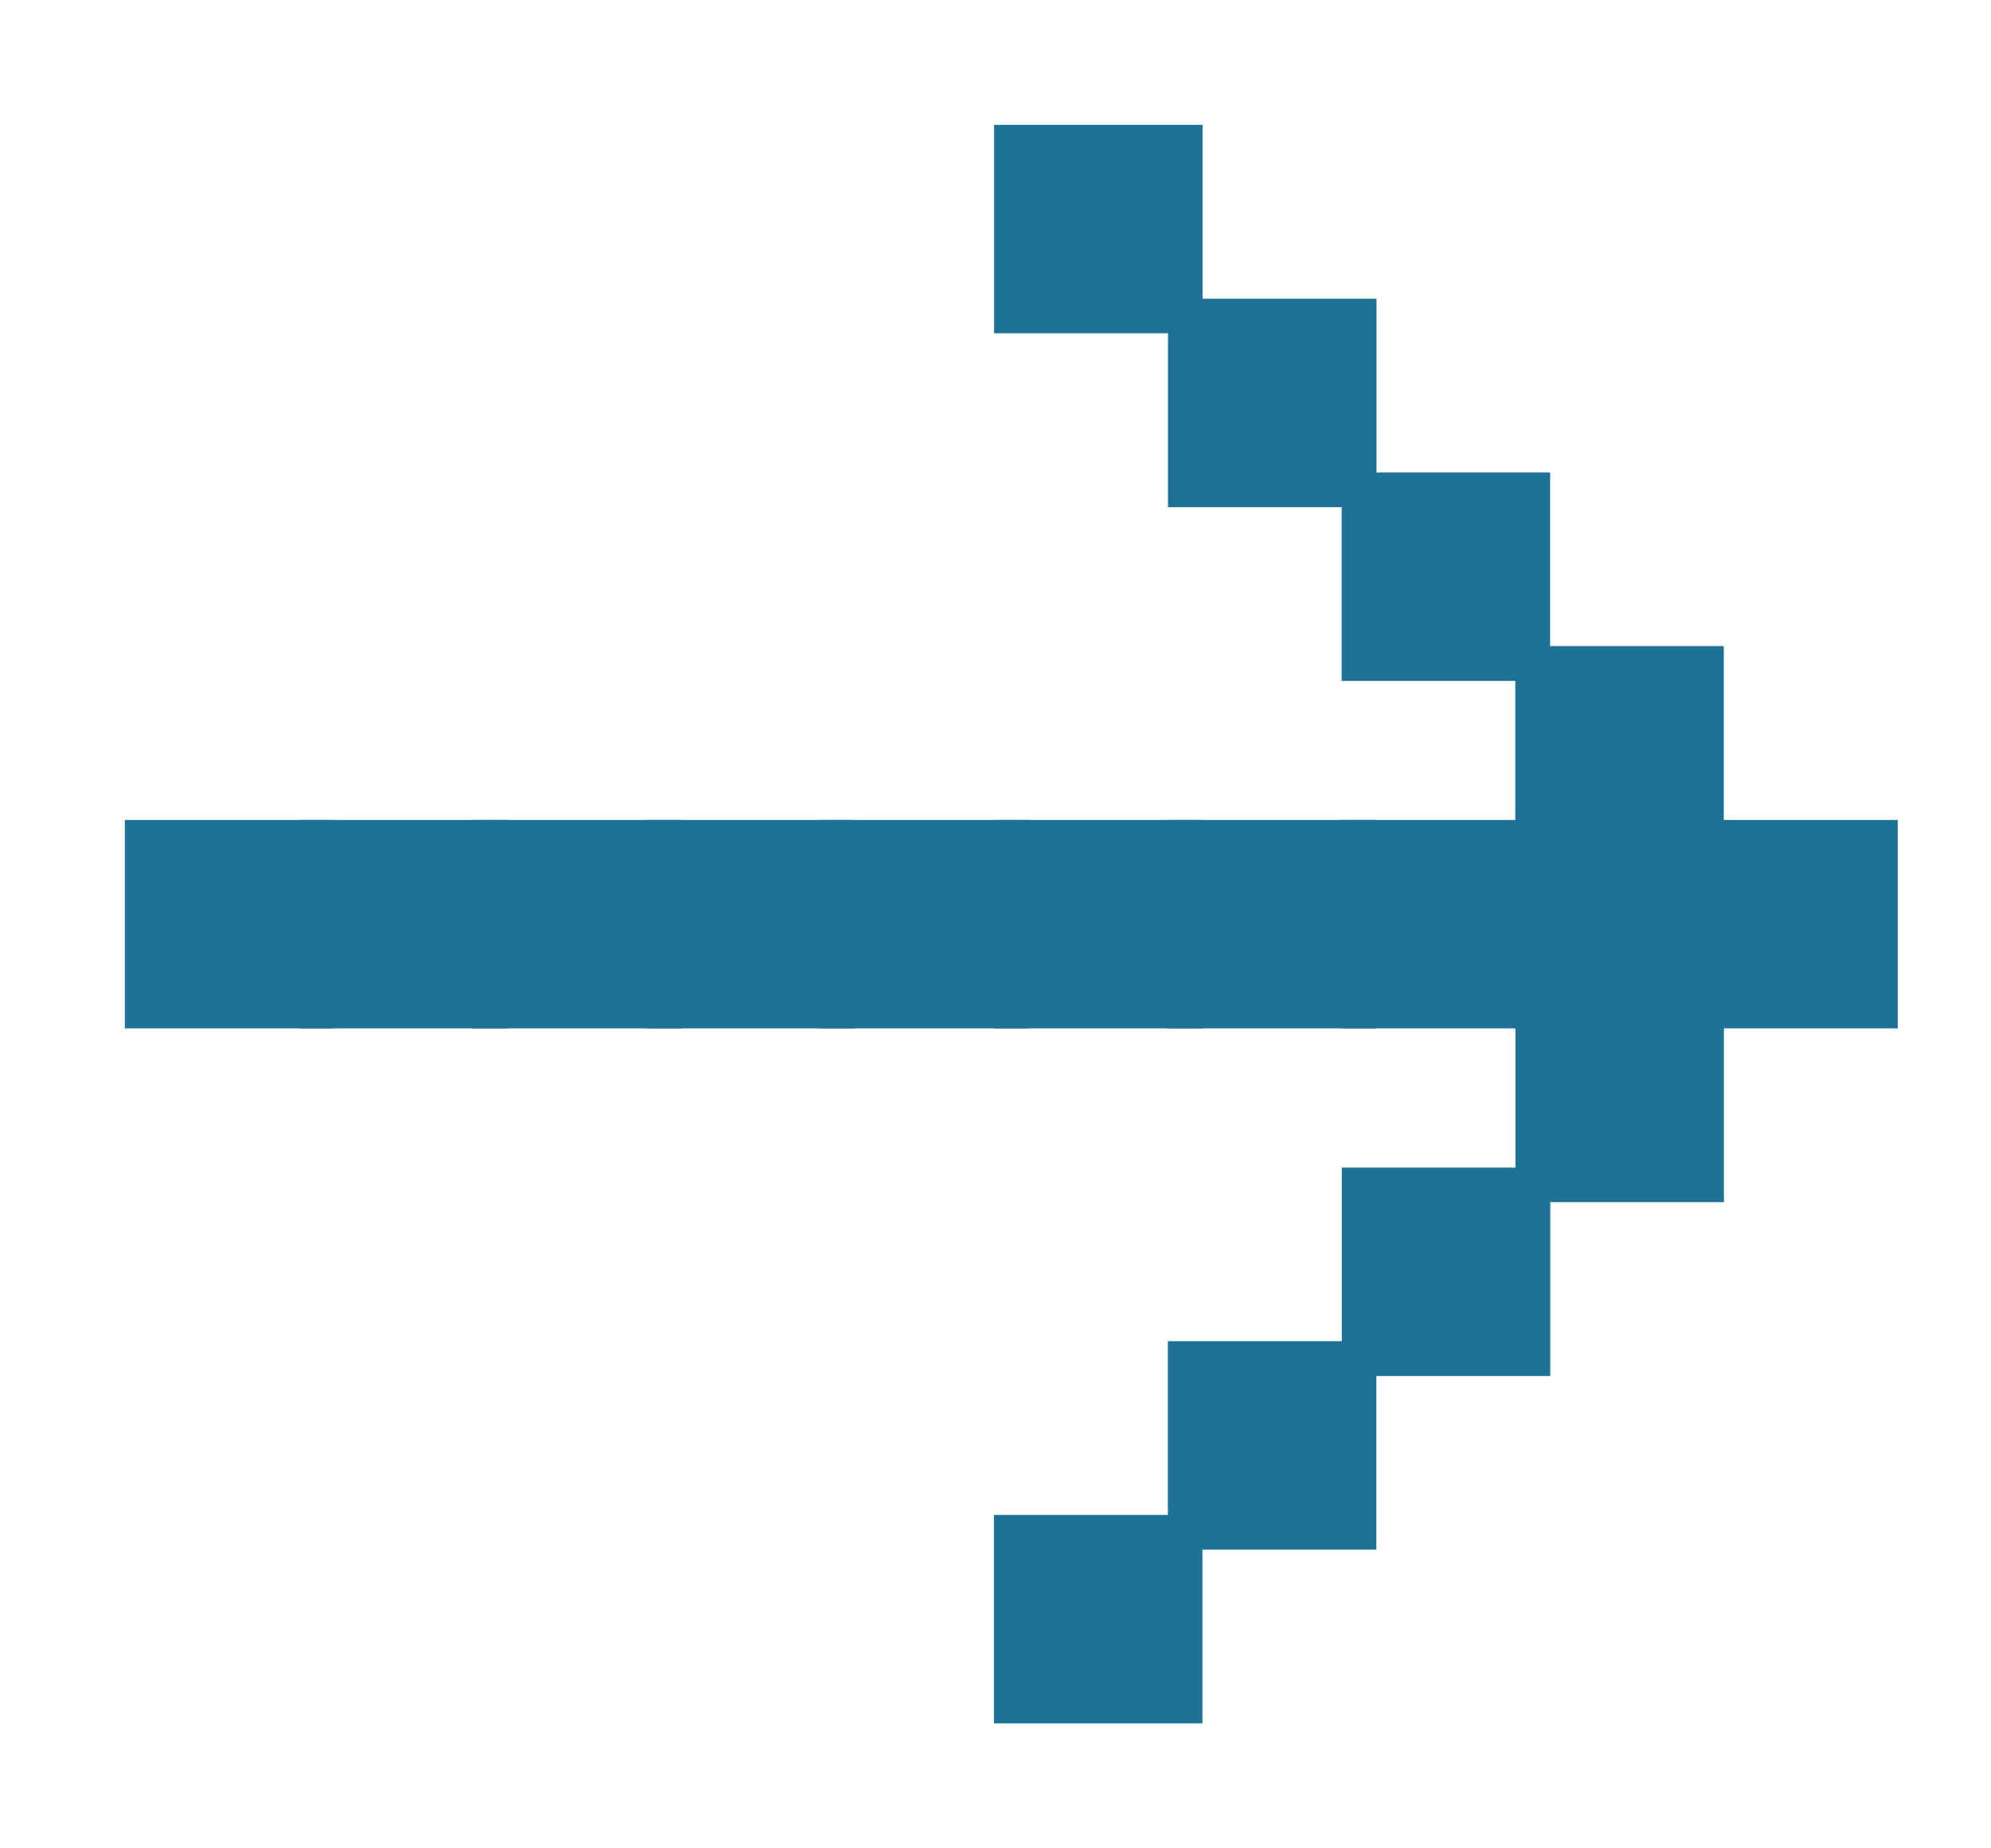 <?xml version="1.0" encoding="UTF-8"?> <svg xmlns="http://www.w3.org/2000/svg" width="14" height="13" viewBox="0 0 14 13" fill="none"><rect x="3.384" y="5.828" width="1.344" height="1.344" fill="#1E7296" stroke="#1E7296" stroke-width="0.122"></rect><rect x="7.05" y="10.716" width="1.344" height="1.344" fill="#1E7296" stroke="#1E7296" stroke-width="0.122"></rect><rect x="8.273" y="9.494" width="1.344" height="1.344" fill="#1E7296" stroke="#1E7296" stroke-width="0.122"></rect><rect x="9.496" y="8.273" width="1.344" height="1.344" fill="#1E7296" stroke="#1E7296" stroke-width="0.122"></rect><rect x="9.496" y="5.828" width="1.344" height="1.344" fill="#1E7296" stroke="#1E7296" stroke-width="0.122"></rect><rect x="7.05" y="5.828" width="1.344" height="1.344" fill="#1E7296" stroke="#1E7296" stroke-width="0.122"></rect><rect x="8.273" y="5.828" width="1.344" height="1.344" fill="#1E7296" stroke="#1E7296" stroke-width="0.122"></rect><rect x="11.939" y="5.828" width="1.344" height="1.344" fill="#1E7296" stroke="#1E7296" stroke-width="0.122"></rect><rect x="10.716" y="5.828" width="1.344" height="1.344" fill="#1E7296" stroke="#1E7296" stroke-width="0.122"></rect><rect x="5.828" y="5.828" width="1.344" height="1.344" fill="#1E7296" stroke="#1E7296" stroke-width="0.122"></rect><rect x="0.061" y="-0.061" width="1.344" height="1.344" transform="matrix(-1 0 0 1 12.122 7.111)" fill="#1E7296" stroke="#1E7296" stroke-width="0.122"></rect><rect x="10.716" y="4.605" width="1.344" height="1.344" fill="#1E7296" stroke="#1E7296" stroke-width="0.122"></rect><rect x="0.061" y="-0.061" width="1.344" height="1.344" transform="matrix(-1 0 0 1 10.9 3.445)" fill="#1E7296" stroke="#1E7296" stroke-width="0.122"></rect><rect x="0.061" y="-0.061" width="1.344" height="1.344" transform="matrix(-1 0 0 1 9.679 2.223)" fill="#1E7296" stroke="#1E7296" stroke-width="0.122"></rect><rect x="4.605" y="5.828" width="1.344" height="1.344" fill="#1E7296" stroke="#1E7296" stroke-width="0.122"></rect><rect x="2.162" y="5.828" width="1.344" height="1.344" fill="#1E7296" stroke="#1E7296" stroke-width="0.122"></rect><rect x="0.939" y="5.828" width="1.344" height="1.344" fill="#1E7296" stroke="#1E7296" stroke-width="0.122"></rect><rect x="0.061" y="-0.061" width="1.344" height="1.344" transform="matrix(-1 0 0 1 8.456 1)" fill="#1E7296" stroke="#1E7296" stroke-width="0.122"></rect></svg> 